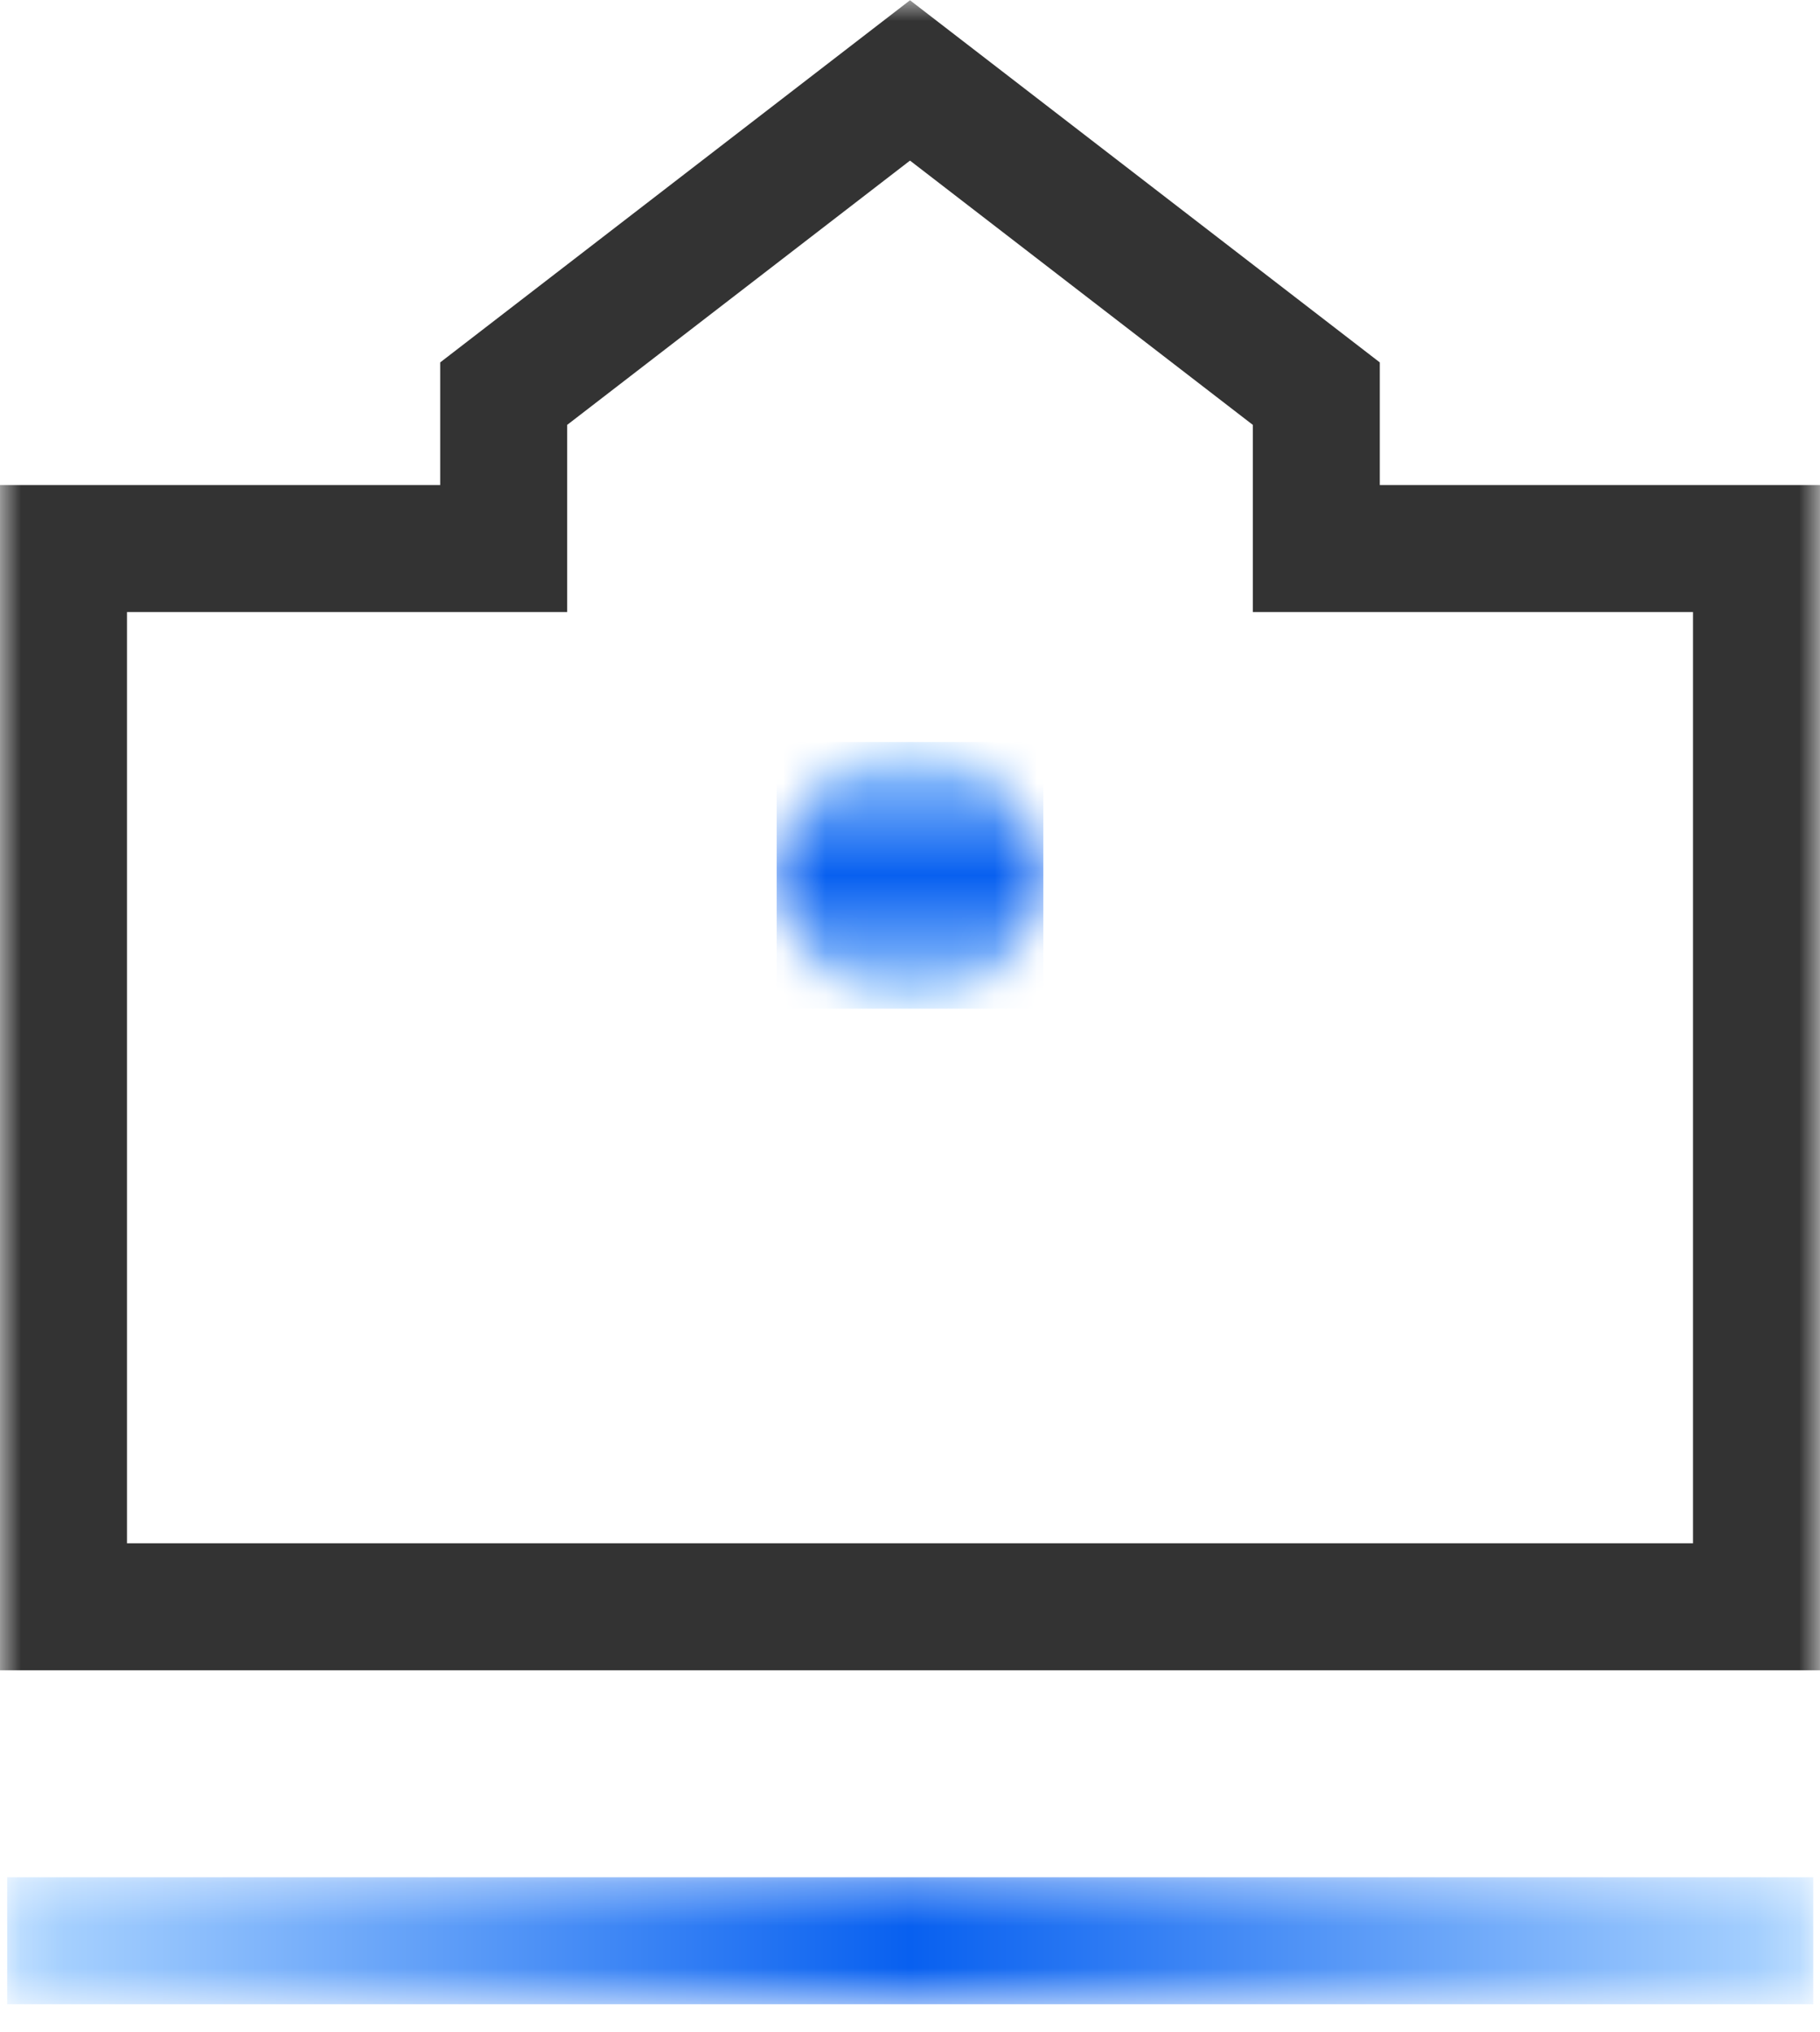 <svg width="43" height="48" viewBox="0 0 43 48" fill="none" xmlns="http://www.w3.org/2000/svg">
<g clip-path="url(#clip0_868_338)">
<mask id="mask0_868_338" style="mask-type:luminance" maskUnits="userSpaceOnUse" x="18" y="17" width="7" height="7">
<path d="M18.35 20.68C18.35 22.42 19.76 23.83 21.5 23.83C23.24 23.83 24.65 22.42 24.65 20.68C24.65 18.94 23.24 17.53 21.5 17.53C19.76 17.53 18.35 18.94 18.35 20.68Z" fill="white"/>
</mask>
<g mask="url(#mask0_868_338)">
<path d="M24.65 17.53H18.35V23.83H24.65V17.53Z" fill="url(#paint0_linear_868_338)"/>
</g>
<mask id="mask1_868_338" style="mask-type:luminance" maskUnits="userSpaceOnUse" x="0" y="0" width="43" height="48">
<path d="M43 0H0V47.35H43V0Z" fill="white"/>
</mask>
<g mask="url(#mask1_868_338)">
<path fill-rule="evenodd" clip-rule="evenodd" d="M21.5 0.006L32.6 8.562V11.46H43V39.46H0V11.46H10.4V8.562L21.5 0.006ZM13.4 10.038V14.46H3V36.46H40V14.46H29.6V10.038L21.5 3.794L13.4 10.038Z" fill="#333333"/>
</g>
<mask id="mask2_868_338" style="mask-type:luminance" maskUnits="userSpaceOnUse" x="0" y="44" width="43" height="4">
<path d="M42.84 44.35H0.17V47.35H42.84V44.35Z" fill="white"/>
</mask>
<g mask="url(#mask2_868_338)">
<path d="M42.84 44.35H0.17V47.35H42.84V44.35Z" fill="url(#paint1_linear_868_338)"/>
</g>
</g>
<defs>
<linearGradient id="paint0_linear_868_338" x1="21.501" y1="23.833" x2="21.501" y2="17.532" gradientUnits="userSpaceOnUse">
<stop stop-color="#AED6FF"/>
<stop offset="0.004" stop-color="#AED6FF"/>
<stop offset="0.5" stop-color="#0860F0"/>
<stop offset="1" stop-color="#AED6FF"/>
</linearGradient>
<linearGradient id="paint1_linear_868_338" x1="0.167" y1="45.854" x2="42.834" y2="45.854" gradientUnits="userSpaceOnUse">
<stop stop-color="#AED6FF"/>
<stop offset="0.004" stop-color="#AED6FF"/>
<stop offset="0.5" stop-color="#0860F0"/>
<stop offset="1" stop-color="#AED6FF"/>
</linearGradient>
<clipPath id="clip0_868_338">
<rect width="43" height="47.35" fill="white"/>
</clipPath>
</defs>
</svg>
